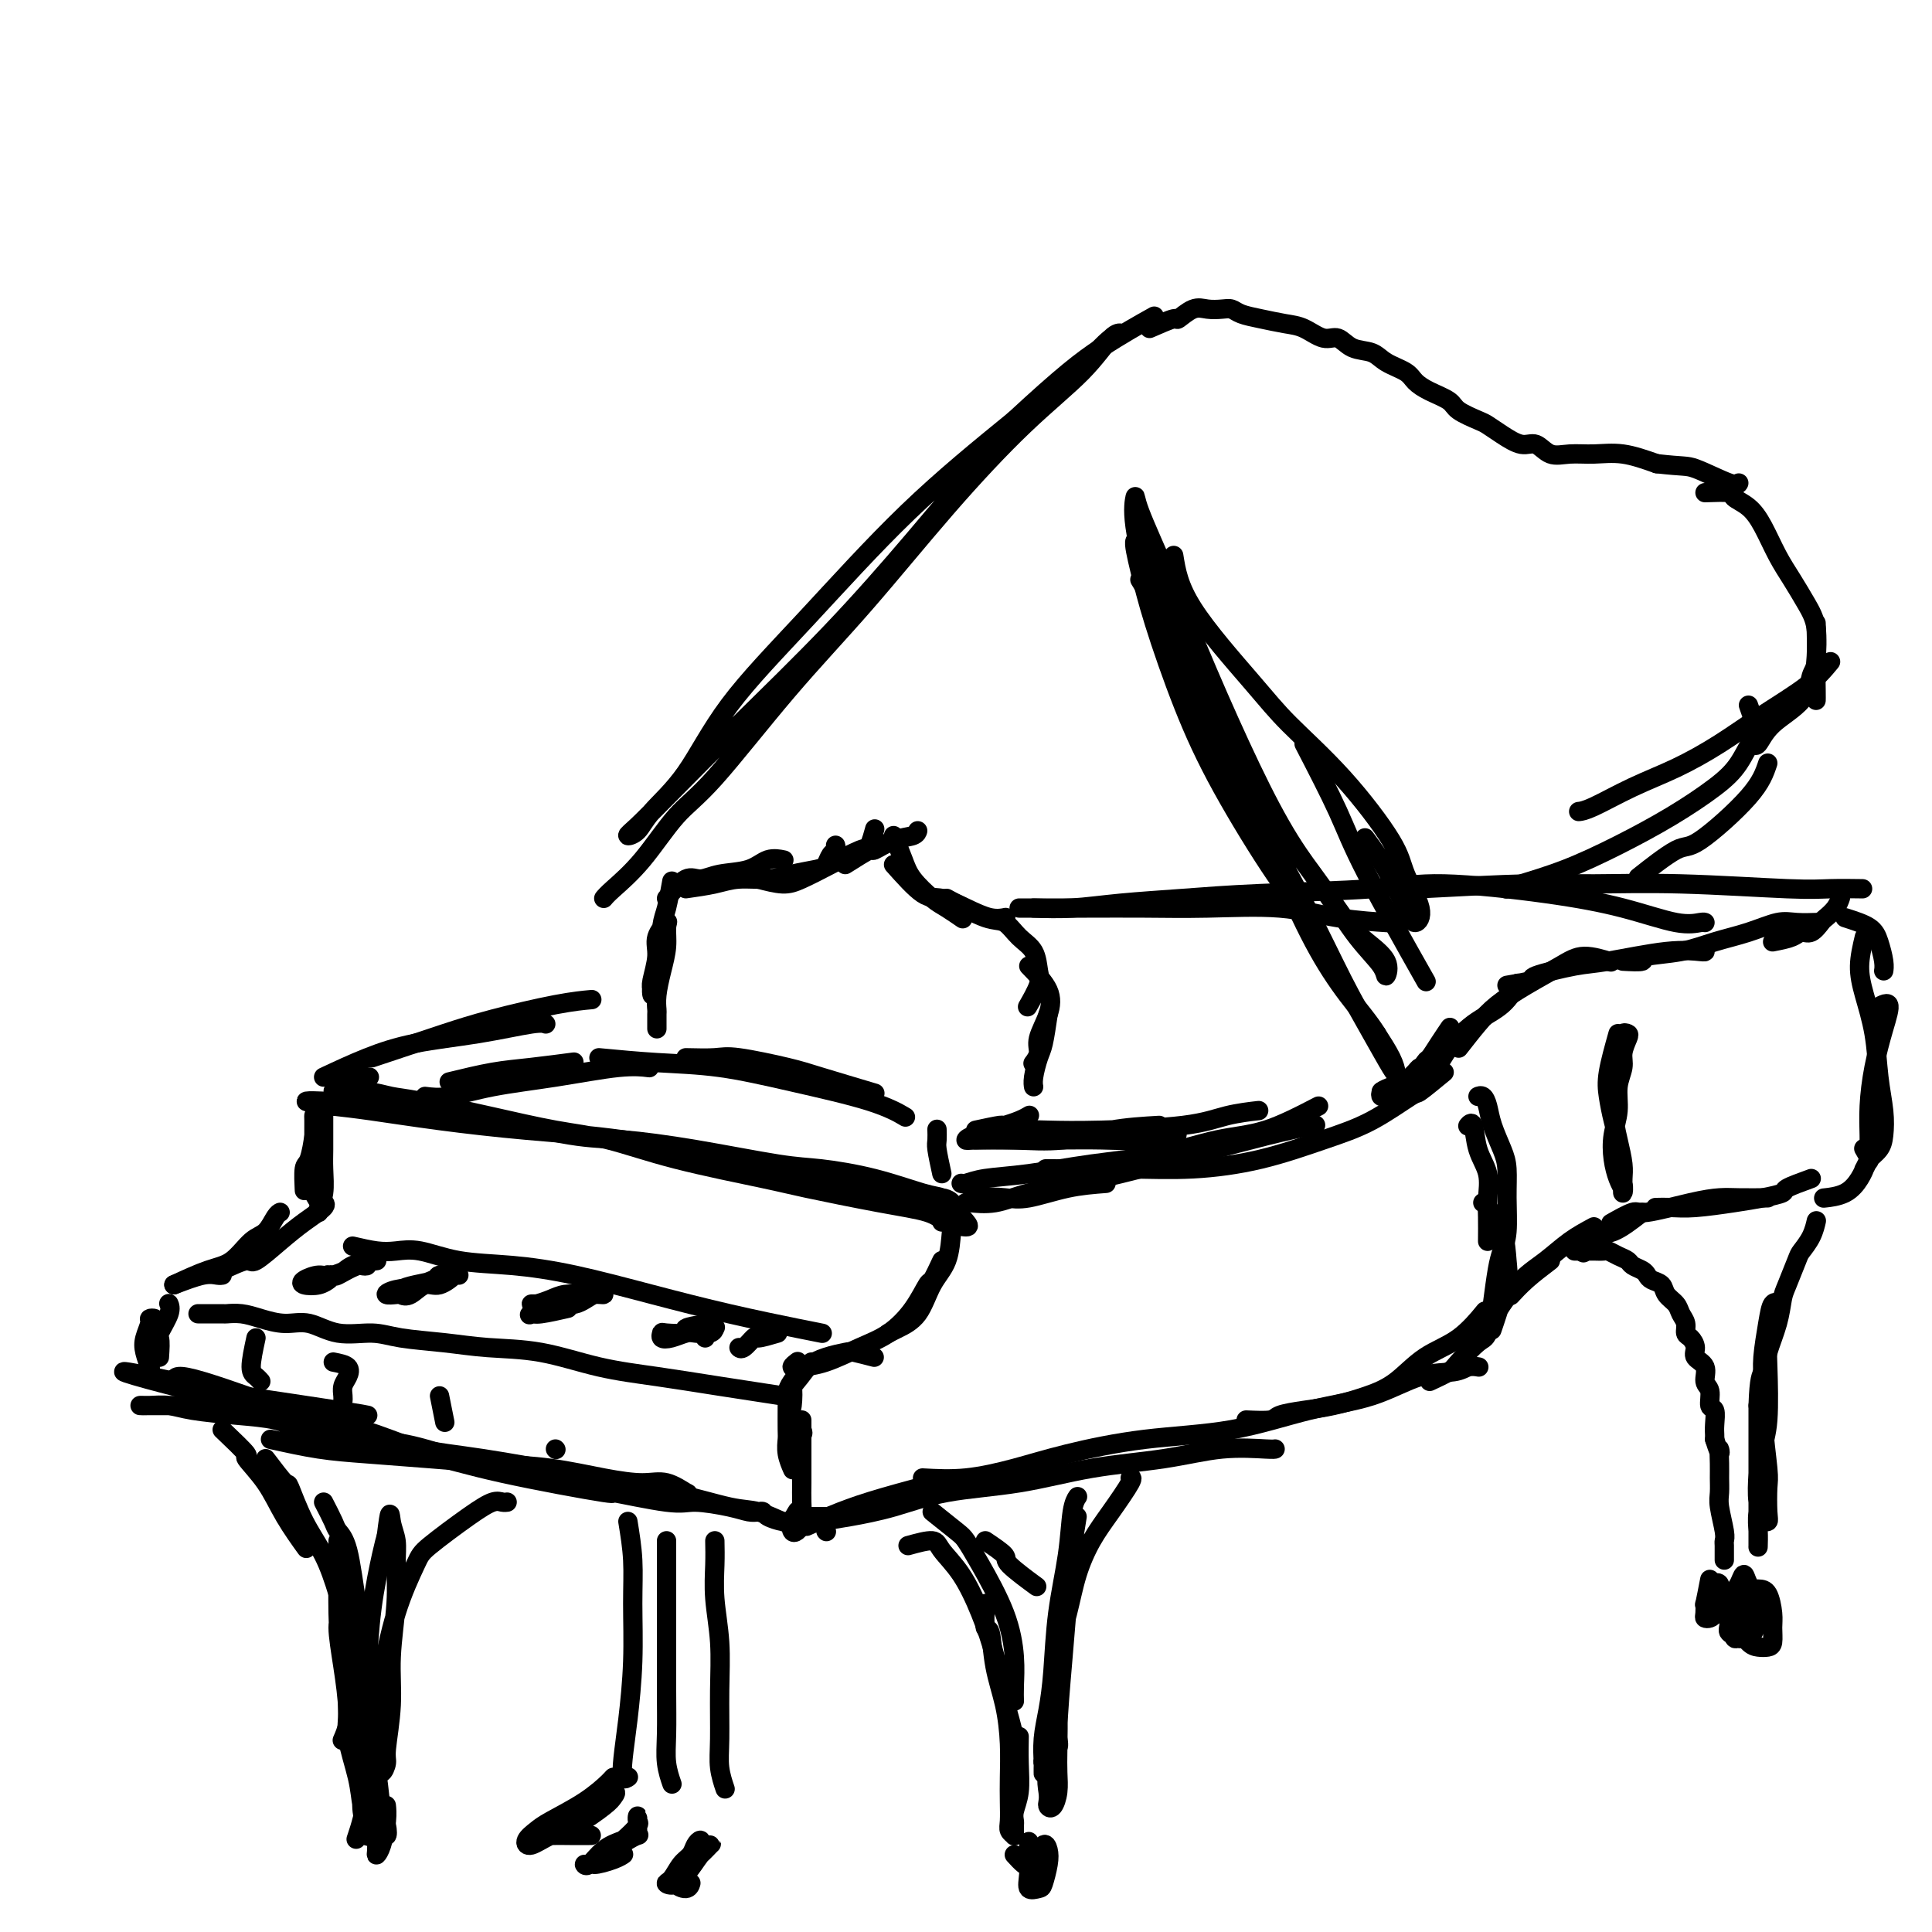 <svg viewBox='0 0 400 400' version='1.1' xmlns='http://www.w3.org/2000/svg' xmlns:xlink='http://www.w3.org/1999/xlink'><g fill='none' stroke='rgb(0,0,0)' stroke-width='4' stroke-linecap='round' stroke-linejoin='round'><path d='M90,231c-1.859,-0.309 -3.718,-0.619 -5,-1c-1.282,-0.381 -1.987,-0.834 -3,-1c-1.013,-0.166 -2.336,-0.044 -3,0c-0.664,0.044 -0.671,0.010 -1,0c-0.329,-0.010 -0.979,0.005 -1,0c-0.021,-0.005 0.589,-0.028 1,0c0.411,0.028 0.624,0.109 2,0c1.376,-0.109 3.915,-0.409 6,0c2.085,0.409 3.717,1.526 6,2c2.283,0.474 5.218,0.306 10,1c4.782,0.694 11.411,2.251 16,3c4.589,0.749 7.139,0.689 11,1c3.861,0.311 9.033,0.994 15,2c5.967,1.006 12.728,2.335 17,3c4.272,0.665 6.053,0.666 9,1c2.947,0.334 7.059,0.999 11,2c3.941,1.001 7.710,2.337 10,3c2.290,0.663 3.100,0.654 4,1c0.900,0.346 1.890,1.045 2,1c0.110,-0.045 -0.659,-0.836 -2,-1c-1.341,-0.164 -3.253,0.300 -6,0c-2.747,-0.300 -6.330,-1.362 -10,-2c-3.670,-0.638 -7.427,-0.851 -13,-2c-5.573,-1.149 -12.962,-3.232 -17,-4c-4.038,-0.768 -4.725,-0.219 -5,0c-0.275,0.219 -0.137,0.110 0,0'/><path d='M104,233c-2.632,-0.212 -5.264,-0.425 -9,-1c-3.736,-0.575 -8.577,-1.513 -12,-2c-3.423,-0.487 -5.429,-0.523 -7,-1c-1.571,-0.477 -2.708,-1.397 -4,-2c-1.292,-0.603 -2.741,-0.890 -3,-1c-0.259,-0.110 0.670,-0.042 1,0c0.330,0.042 0.059,0.058 1,0c0.941,-0.058 3.094,-0.191 5,0c1.906,0.191 3.564,0.707 5,1c1.436,0.293 2.648,0.363 6,1c3.352,0.637 8.844,1.841 14,3c5.156,1.159 9.976,2.273 14,3c4.024,0.727 7.251,1.066 11,2c3.749,0.934 8.019,2.463 14,4c5.981,1.537 13.673,3.084 18,4c4.327,0.916 5.290,1.202 9,2c3.710,0.798 10.169,2.106 15,3c4.831,0.894 8.036,1.372 10,2c1.964,0.628 2.688,1.407 4,2c1.312,0.593 3.211,1.000 4,1c0.789,0.000 0.466,-0.407 0,-1c-0.466,-0.593 -1.076,-1.372 -3,-2c-1.924,-0.628 -5.162,-1.106 -8,-2c-2.838,-0.894 -5.275,-2.203 -9,-3c-3.725,-0.797 -8.737,-1.081 -14,-2c-5.263,-0.919 -10.776,-2.474 -17,-4c-6.224,-1.526 -13.160,-3.025 -20,-4c-6.840,-0.975 -13.586,-1.426 -20,-2c-6.414,-0.574 -12.496,-1.270 -18,-2c-5.504,-0.730 -10.430,-1.494 -14,-2c-3.570,-0.506 -5.785,-0.753 -8,-1'/><path d='M69,229c-9.778,-1.311 -4.222,-1.089 -2,-1c2.222,0.089 1.111,0.044 0,0'/><path d='M67,231c0.001,-1.170 0.001,-2.339 0,-2c-0.001,0.339 -0.004,2.188 0,4c0.004,1.812 0.015,3.587 0,5c-0.015,1.413 -0.056,2.463 0,4c0.056,1.537 0.207,3.559 0,5c-0.207,1.441 -0.774,2.300 -1,3c-0.226,0.700 -0.113,1.239 0,1c0.113,-0.239 0.226,-1.257 0,-2c-0.226,-0.743 -0.793,-1.212 -1,-2c-0.207,-0.788 -0.056,-1.894 0,-3c0.056,-1.106 0.016,-2.213 0,-4c-0.016,-1.787 -0.007,-4.254 0,-6c0.007,-1.746 0.012,-2.769 0,-3c-0.012,-0.231 -0.042,0.331 0,1c0.042,0.669 0.155,1.444 0,3c-0.155,1.556 -0.578,3.891 -1,5c-0.422,1.109 -0.844,0.991 -1,2c-0.156,1.009 -0.044,3.145 0,4c0.044,0.855 0.022,0.427 0,0'/><path d='M195,253c0.835,-0.610 1.670,-1.219 2,-1c0.330,0.219 0.156,1.267 0,3c-0.156,1.733 -0.294,4.153 -1,6c-0.706,1.847 -1.979,3.122 -3,5c-1.021,1.878 -1.789,4.359 -3,6c-1.211,1.641 -2.864,2.442 -4,3c-1.136,0.558 -1.753,0.874 -2,1c-0.247,0.126 -0.123,0.063 0,0'/><path d='M195,261c-0.792,1.693 -1.584,3.387 -2,4c-0.416,0.613 -0.455,0.147 -1,1c-0.545,0.853 -1.595,3.027 -3,5c-1.405,1.973 -3.166,3.745 -5,5c-1.834,1.255 -3.742,1.993 -6,3c-2.258,1.007 -4.868,2.284 -7,3c-2.132,0.716 -3.788,0.872 -5,1c-1.212,0.128 -1.980,0.227 -2,0c-0.020,-0.227 0.709,-0.779 1,-1c0.291,-0.221 0.146,-0.110 0,0'/><path d='M181,281c-1.559,-0.403 -3.118,-0.806 -4,-1c-0.882,-0.194 -1.088,-0.178 -2,0c-0.912,0.178 -2.532,0.517 -4,1c-1.468,0.483 -2.785,1.109 -4,2c-1.215,0.891 -2.327,2.048 -3,3c-0.673,0.952 -0.907,1.701 -1,2c-0.093,0.299 -0.047,0.150 0,0'/><path d='M168,282c-1.686,2.224 -3.372,4.449 -4,5c-0.628,0.551 -0.196,-0.570 0,0c0.196,0.570 0.158,2.832 0,4c-0.158,1.168 -0.434,1.241 0,2c0.434,0.759 1.578,2.204 2,3c0.422,0.796 0.120,0.942 0,1c-0.120,0.058 -0.060,0.029 0,0'/><path d='M163,291c-0.008,1.954 -0.016,3.907 0,5c0.016,1.093 0.056,1.324 0,2c-0.056,0.676 -0.207,1.797 0,3c0.207,1.203 0.774,2.486 1,3c0.226,0.514 0.113,0.257 0,0'/><path d='M166,294c0.000,1.364 0.001,2.729 0,4c-0.001,1.271 -0.003,2.449 0,4c0.003,1.551 0.011,3.475 0,5c-0.011,1.525 -0.043,2.652 0,4c0.043,1.348 0.159,2.918 0,4c-0.159,1.082 -0.592,1.677 -1,2c-0.408,0.323 -0.790,0.375 -1,0c-0.210,-0.375 -0.249,-1.178 0,-2c0.249,-0.822 0.785,-1.663 1,-2c0.215,-0.337 0.107,-0.168 0,0'/><path d='M165,314c1.917,0.000 3.833,0.000 5,0c1.167,0.000 1.583,0.000 2,0c0.417,0.000 0.833,0.000 1,0c0.167,0.000 0.083,0.000 0,0'/><path d='M171,317c0.000,0.000 0.100,0.100 0.1,0.1'/><path d='M167,316c2.268,-1.018 4.536,-2.036 7,-3c2.464,-0.964 5.125,-1.875 9,-3c3.875,-1.125 8.964,-2.464 11,-3c2.036,-0.536 1.018,-0.268 0,0'/><path d='M165,316c1.643,-0.349 3.287,-0.697 5,-1c1.713,-0.303 3.497,-0.560 6,-1c2.503,-0.440 5.725,-1.062 9,-2c3.275,-0.938 6.602,-2.192 11,-3c4.398,-0.808 9.868,-1.169 15,-2c5.132,-0.831 9.925,-2.132 15,-3c5.075,-0.868 10.432,-1.305 15,-2c4.568,-0.695 8.348,-1.650 12,-2c3.652,-0.350 7.175,-0.094 9,0c1.825,0.094 1.950,0.027 2,0c0.050,-0.027 0.025,-0.013 0,0'/><path d='M191,306c2.907,0.158 5.813,0.315 9,0c3.187,-0.315 6.654,-1.103 10,-2c3.346,-0.897 6.572,-1.904 11,-3c4.428,-1.096 10.058,-2.280 16,-3c5.942,-0.720 12.197,-0.977 18,-2c5.803,-1.023 11.154,-2.814 16,-4c4.846,-1.186 9.187,-1.768 13,-3c3.813,-1.232 7.099,-3.115 10,-4c2.901,-0.885 5.417,-0.773 7,-1c1.583,-0.227 2.234,-0.792 3,-1c0.766,-0.208 1.647,-0.059 2,0c0.353,0.059 0.176,0.030 0,0'/><path d='M258,294c2.002,0.088 4.004,0.176 5,0c0.996,-0.176 0.985,-0.614 2,-1c1.015,-0.386 3.056,-0.718 5,-1c1.944,-0.282 3.793,-0.513 6,-1c2.207,-0.487 4.774,-1.231 7,-2c2.226,-0.769 4.110,-1.562 6,-3c1.890,-1.438 3.785,-3.519 6,-5c2.215,-1.481 4.750,-2.360 7,-4c2.250,-1.640 4.214,-4.040 5,-5c0.786,-0.960 0.393,-0.480 0,0'/><path d='M296,286c1.572,-0.735 3.145,-1.469 4,-2c0.855,-0.531 0.993,-0.858 2,-2c1.007,-1.142 2.883,-3.097 4,-4c1.117,-0.903 1.475,-0.753 2,-2c0.525,-1.247 1.216,-3.889 2,-6c0.784,-2.111 1.660,-3.690 2,-5c0.340,-1.310 0.144,-2.351 0,-4c-0.144,-1.649 -0.234,-3.906 -1,-6c-0.766,-2.094 -2.206,-4.025 -3,-5c-0.794,-0.975 -0.941,-0.993 -1,-1c-0.059,-0.007 -0.029,-0.004 0,0'/><path d='M309,270c0.340,-2.581 0.680,-5.163 1,-7c0.320,-1.837 0.620,-2.930 1,-4c0.380,-1.070 0.841,-2.116 1,-4c0.159,-1.884 0.015,-4.605 0,-7c-0.015,-2.395 0.098,-4.463 0,-6c-0.098,-1.537 -0.408,-2.541 -1,-4c-0.592,-1.459 -1.465,-3.372 -2,-5c-0.535,-1.628 -0.731,-2.973 -1,-4c-0.269,-1.027 -0.611,-1.738 -1,-2c-0.389,-0.262 -0.825,-0.075 -1,0c-0.175,0.075 -0.087,0.037 0,0'/><path d='M308,257c0.015,-1.782 0.029,-3.564 0,-5c-0.029,-1.436 -0.103,-2.525 0,-4c0.103,-1.475 0.381,-3.337 0,-5c-0.381,-1.663 -1.422,-3.126 -2,-5c-0.578,-1.874 -0.694,-4.158 -1,-5c-0.306,-0.842 -0.802,-0.240 -1,0c-0.198,0.240 -0.099,0.120 0,0'/><path d='M296,220c0.061,0.785 0.121,1.569 0,2c-0.121,0.431 -0.424,0.507 -2,1c-1.576,0.493 -4.424,1.402 -6,2c-1.576,0.598 -1.879,0.885 -2,1c-0.121,0.115 -0.061,0.057 0,0'/><path d='M299,222c-2.070,1.704 -4.140,3.408 -5,4c-0.860,0.592 -0.510,0.071 -2,1c-1.490,0.929 -4.820,3.307 -8,5c-3.180,1.693 -6.211,2.702 -10,4c-3.789,1.298 -8.337,2.884 -13,4c-4.663,1.116 -9.443,1.763 -14,2c-4.557,0.237 -8.892,0.063 -13,0c-4.108,-0.063 -7.991,-0.017 -11,0c-3.009,0.017 -5.146,0.005 -6,0c-0.854,-0.005 -0.427,-0.002 0,0'/><path d='M273,229c-3.791,1.965 -7.581,3.931 -11,5c-3.419,1.069 -6.466,1.242 -10,2c-3.534,0.758 -7.556,2.102 -12,3c-4.444,0.898 -9.310,1.351 -14,2c-4.690,0.649 -9.204,1.494 -13,2c-3.796,0.506 -6.873,0.672 -9,1c-2.127,0.328 -3.303,0.819 -4,1c-0.697,0.181 -0.913,0.052 -1,0c-0.087,-0.052 -0.043,-0.026 0,0'/><path d='M229,245c-2.593,0.198 -5.186,0.397 -8,1c-2.814,0.603 -5.850,1.612 -8,2c-2.150,0.388 -3.413,0.156 -5,0c-1.587,-0.156 -3.497,-0.236 -5,0c-1.503,0.236 -2.598,0.789 -3,1c-0.402,0.211 -0.111,0.079 0,0c0.111,-0.079 0.041,-0.105 1,0c0.959,0.105 2.948,0.341 5,0c2.052,-0.341 4.169,-1.261 7,-2c2.831,-0.739 6.377,-1.298 10,-2c3.623,-0.702 7.322,-1.547 13,-3c5.678,-1.453 13.337,-3.513 19,-5c5.663,-1.487 9.332,-2.400 12,-3c2.668,-0.600 4.334,-0.886 5,-1c0.666,-0.114 0.333,-0.057 0,0'/><path d='M286,226c-0.117,0.429 -0.235,0.858 0,1c0.235,0.142 0.821,-0.002 1,0c0.179,0.002 -0.050,0.152 0,0c0.050,-0.152 0.380,-0.605 1,-1c0.620,-0.395 1.529,-0.733 2,-1c0.471,-0.267 0.505,-0.464 1,-1c0.495,-0.536 1.452,-1.412 2,-2c0.548,-0.588 0.686,-0.889 1,-1c0.314,-0.111 0.804,-0.032 1,0c0.196,0.032 0.098,0.016 0,0'/><path d='M292,225c1.199,-2.067 2.399,-4.134 3,-5c0.601,-0.866 0.604,-0.531 1,-1c0.396,-0.469 1.183,-1.742 2,-3c0.817,-1.258 1.662,-2.502 2,-3c0.338,-0.498 0.169,-0.249 0,0'/><path d='M295,223c1.151,-1.056 2.302,-2.112 3,-3c0.698,-0.888 0.944,-1.608 2,-3c1.056,-1.392 2.922,-3.456 5,-5c2.078,-1.544 4.367,-2.570 6,-4c1.633,-1.430 2.609,-3.266 3,-4c0.391,-0.734 0.195,-0.367 0,0'/><path d='M302,217c1.371,-1.754 2.742,-3.508 4,-5c1.258,-1.492 2.405,-2.722 4,-4c1.595,-1.278 3.640,-2.605 6,-4c2.360,-1.395 5.035,-2.858 7,-4c1.965,-1.142 3.221,-1.961 5,-2c1.779,-0.039 4.080,0.703 5,1c0.920,0.297 0.460,0.148 0,0'/><path d='M312,204c2.208,-0.366 4.416,-0.733 5,-1c0.584,-0.267 -0.456,-0.436 1,-1c1.456,-0.564 5.409,-1.524 8,-2c2.591,-0.476 3.818,-0.467 7,-1c3.182,-0.533 8.317,-1.607 12,-2c3.683,-0.393 5.915,-0.106 7,0c1.085,0.106 1.024,0.030 1,0c-0.024,-0.030 -0.012,-0.015 0,0'/><path d='M336,199c1.745,0.096 3.490,0.192 4,0c0.510,-0.192 -0.215,-0.672 1,-1c1.215,-0.328 4.371,-0.505 7,-1c2.629,-0.495 4.729,-1.310 7,-2c2.271,-0.690 4.711,-1.257 7,-2c2.289,-0.743 4.428,-1.663 6,-2c1.572,-0.337 2.577,-0.091 4,0c1.423,0.091 3.264,0.026 4,0c0.736,-0.026 0.368,-0.013 0,0'/><path d='M367,195c1.510,-0.294 3.019,-0.589 4,-1c0.981,-0.411 1.432,-0.939 2,-1c0.568,-0.061 1.252,0.344 2,0c0.748,-0.344 1.559,-1.437 2,-2c0.441,-0.563 0.510,-0.596 1,-1c0.490,-0.404 1.399,-1.181 2,-2c0.601,-0.819 0.892,-1.682 1,-2c0.108,-0.318 0.031,-0.091 0,0c-0.031,0.091 -0.015,0.045 0,0'/><path d='M382,190c1.917,0.611 3.834,1.222 5,2c1.166,0.778 1.581,1.724 2,3c0.419,1.276 0.844,2.882 1,4c0.156,1.118 0.045,1.748 0,2c-0.045,0.252 -0.022,0.126 0,0'/><path d='M386,194c-0.481,2.039 -0.962,4.077 -1,6c-0.038,1.923 0.369,3.729 1,6c0.631,2.271 1.488,5.006 2,8c0.512,2.994 0.679,6.245 1,9c0.321,2.755 0.795,5.013 1,7c0.205,1.987 0.142,3.702 0,5c-0.142,1.298 -0.364,2.179 -1,3c-0.636,0.821 -1.686,1.581 -2,2c-0.314,0.419 0.108,0.497 0,0c-0.108,-0.497 -0.745,-1.571 -1,-2c-0.255,-0.429 -0.127,-0.215 0,0'/><path d='M388,209c1.329,-0.800 2.657,-1.599 3,-1c0.343,0.599 -0.300,2.598 -1,5c-0.700,2.402 -1.455,5.208 -2,8c-0.545,2.792 -0.878,5.571 -1,8c-0.122,2.429 -0.033,4.507 0,6c0.033,1.493 0.009,2.402 0,3c-0.009,0.598 -0.003,0.885 0,1c0.003,0.115 0.001,0.057 0,0'/><path d='M388,238c-0.860,1.729 -1.720,3.458 -2,4c-0.280,0.542 0.019,-0.103 0,0c-0.019,0.103 -0.356,0.956 -1,2c-0.644,1.044 -1.597,2.281 -3,3c-1.403,0.719 -3.258,0.920 -4,1c-0.742,0.080 -0.371,0.040 0,0'/><path d='M375,244c-2.088,0.756 -4.175,1.513 -5,2c-0.825,0.487 -0.387,0.705 -1,1c-0.613,0.295 -2.277,0.668 -4,1c-1.723,0.332 -3.506,0.625 -6,1c-2.494,0.375 -5.699,0.832 -8,1c-2.301,0.168 -3.696,0.045 -5,0c-1.304,-0.045 -2.515,-0.013 -3,0c-0.485,0.013 -0.242,0.006 0,0'/><path d='M366,248c-2.196,0.013 -4.392,0.026 -6,0c-1.608,-0.026 -2.628,-0.091 -4,0c-1.372,0.091 -3.097,0.336 -6,1c-2.903,0.664 -6.984,1.745 -9,2c-2.016,0.255 -1.966,-0.316 -3,0c-1.034,0.316 -3.153,1.519 -4,2c-0.847,0.481 -0.424,0.241 0,0'/><path d='M340,251c-2.143,1.667 -4.286,3.333 -6,4c-1.714,0.667 -3.000,0.333 -4,1c-1.000,0.667 -1.714,2.333 -2,3c-0.286,0.667 -0.143,0.333 0,0'/><path d='M330,254c-1.668,0.898 -3.336,1.797 -5,3c-1.664,1.203 -3.325,2.712 -5,4c-1.675,1.288 -3.363,2.356 -5,4c-1.637,1.644 -3.222,3.863 -4,5c-0.778,1.137 -0.748,1.191 -1,2c-0.252,0.809 -0.786,2.374 -1,3c-0.214,0.626 -0.107,0.313 0,0'/><path d='M321,261c-1.774,1.351 -3.548,2.702 -5,4c-1.452,1.298 -2.583,2.542 -3,3c-0.417,0.458 -0.119,0.131 0,0c0.119,-0.131 0.060,-0.065 0,0'/><path d='M335,214c-0.824,2.936 -1.647,5.871 -2,8c-0.353,2.129 -0.234,3.451 0,5c0.234,1.549 0.585,3.324 1,5c0.415,1.676 0.896,3.254 1,5c0.104,1.746 -0.167,3.660 0,5c0.167,1.340 0.774,2.106 1,3c0.226,0.894 0.071,1.917 0,2c-0.071,0.083 -0.059,-0.773 0,-1c0.059,-0.227 0.163,0.177 0,0c-0.163,-0.177 -0.595,-0.935 -1,-2c-0.405,-1.065 -0.784,-2.438 -1,-4c-0.216,-1.562 -0.269,-3.313 0,-5c0.269,-1.687 0.860,-3.310 1,-5c0.140,-1.690 -0.172,-3.447 0,-5c0.172,-1.553 0.827,-2.900 1,-4c0.173,-1.100 -0.135,-1.951 0,-3c0.135,-1.049 0.713,-2.297 1,-3c0.287,-0.703 0.283,-0.861 0,-1c-0.283,-0.139 -0.843,-0.257 -1,0c-0.157,0.257 0.091,0.891 0,2c-0.091,1.109 -0.522,2.695 -1,5c-0.478,2.305 -1.004,5.329 -1,8c0.004,2.671 0.537,4.989 1,7c0.463,2.011 0.856,3.714 1,5c0.144,1.286 0.039,2.154 0,3c-0.039,0.846 -0.011,1.670 0,2c0.011,0.330 0.006,0.165 0,0'/><path d='M326,259c0.336,0.000 0.671,0.000 1,0c0.329,-0.000 0.651,-0.001 1,0c0.349,0.001 0.726,0.003 1,0c0.274,-0.003 0.445,-0.012 1,0c0.555,0.012 1.496,0.045 2,0c0.504,-0.045 0.573,-0.167 1,0c0.427,0.167 1.214,0.622 2,1c0.786,0.378 1.571,0.679 2,1c0.429,0.321 0.500,0.663 1,1c0.500,0.337 1.428,0.671 2,1c0.572,0.329 0.787,0.654 1,1c0.213,0.346 0.424,0.711 1,1c0.576,0.289 1.517,0.500 2,1c0.483,0.500 0.507,1.290 1,2c0.493,0.710 1.455,1.341 2,2c0.545,0.659 0.672,1.345 1,2c0.328,0.655 0.856,1.278 1,2c0.144,0.722 -0.097,1.543 0,2c0.097,0.457 0.533,0.549 1,1c0.467,0.451 0.966,1.260 1,2c0.034,0.740 -0.398,1.411 0,2c0.398,0.589 1.627,1.098 2,2c0.373,0.902 -0.110,2.199 0,3c0.110,0.801 0.814,1.107 1,2c0.186,0.893 -0.146,2.372 0,3c0.146,0.628 0.771,0.406 1,1c0.229,0.594 0.062,2.006 0,3c-0.062,0.994 -0.018,1.570 0,2c0.018,0.430 0.009,0.715 0,1'/><path d='M355,298c1.464,4.640 1.123,2.241 1,2c-0.123,-0.241 -0.029,1.675 0,3c0.029,1.325 -0.006,2.057 0,3c0.006,0.943 0.054,2.097 0,3c-0.054,0.903 -0.211,1.555 0,3c0.211,1.445 0.789,3.683 1,5c0.211,1.317 0.057,1.712 0,2c-0.057,0.288 -0.015,0.469 0,1c0.015,0.531 0.004,1.412 0,2c-0.004,0.588 -0.001,0.882 0,1c0.001,0.118 0.001,0.059 0,0'/><path d='M354,327c-0.421,2.166 -0.842,4.332 -1,5c-0.158,0.668 -0.053,-0.163 0,0c0.053,0.163 0.052,1.320 0,2c-0.052,0.680 -0.157,0.884 0,1c0.157,0.116 0.577,0.143 1,0c0.423,-0.143 0.849,-0.456 1,-1c0.151,-0.544 0.026,-1.317 0,-2c-0.026,-0.683 0.048,-1.274 0,-2c-0.048,-0.726 -0.219,-1.586 0,-2c0.219,-0.414 0.827,-0.381 1,0c0.173,0.381 -0.090,1.111 0,2c0.090,0.889 0.531,1.939 1,3c0.469,1.061 0.966,2.134 1,3c0.034,0.866 -0.393,1.526 0,2c0.393,0.474 1.608,0.762 2,1c0.392,0.238 -0.038,0.425 0,0c0.038,-0.425 0.543,-1.462 1,-2c0.457,-0.538 0.864,-0.579 1,-1c0.136,-0.421 -0.000,-1.223 0,-2c0.000,-0.777 0.136,-1.528 0,-2c-0.136,-0.472 -0.544,-0.666 -1,-1c-0.456,-0.334 -0.960,-0.807 -1,-1c-0.040,-0.193 0.385,-0.107 0,0c-0.385,0.107 -1.579,0.235 -2,1c-0.421,0.765 -0.067,2.167 0,3c0.067,0.833 -0.151,1.097 0,2c0.151,0.903 0.670,2.446 1,3c0.330,0.554 0.470,0.117 1,0c0.530,-0.117 1.450,0.084 2,0c0.550,-0.084 0.728,-0.453 1,-1c0.272,-0.547 0.636,-1.274 1,-2'/><path d='M364,336c0.744,-0.850 0.106,-1.475 0,-2c-0.106,-0.525 0.322,-0.949 0,-2c-0.322,-1.051 -1.393,-2.728 -2,-4c-0.607,-1.272 -0.749,-2.140 -1,-2c-0.251,0.140 -0.611,1.288 -1,2c-0.389,0.712 -0.806,0.989 -1,2c-0.194,1.011 -0.165,2.754 0,4c0.165,1.246 0.465,1.993 1,3c0.535,1.007 1.306,2.275 2,3c0.694,0.725 1.311,0.909 2,1c0.689,0.091 1.450,0.091 2,0c0.550,-0.091 0.888,-0.273 1,-1c0.112,-0.727 -0.002,-1.999 0,-3c0.002,-1.001 0.120,-1.732 0,-3c-0.120,-1.268 -0.476,-3.073 -1,-4c-0.524,-0.927 -1.214,-0.977 -2,-1c-0.786,-0.023 -1.667,-0.020 -2,1c-0.333,1.020 -0.117,3.058 0,4c0.117,0.942 0.134,0.789 0,1c-0.134,0.211 -0.421,0.788 0,1c0.421,0.212 1.549,0.061 2,0c0.451,-0.061 0.226,-0.030 0,0'/><path d='M364,305c-0.121,2.081 -0.243,4.162 0,6c0.243,1.838 0.849,3.432 1,4c0.151,0.568 -0.155,0.111 0,0c0.155,-0.111 0.770,0.126 1,0c0.230,-0.126 0.076,-0.613 0,-2c-0.076,-1.387 -0.074,-3.673 0,-5c0.074,-1.327 0.219,-1.695 0,-4c-0.219,-2.305 -0.802,-6.548 -1,-10c-0.198,-3.452 -0.010,-6.113 0,-8c0.010,-1.887 -0.158,-3.000 0,-5c0.158,-2.000 0.641,-4.888 1,-7c0.359,-2.112 0.593,-3.446 1,-4c0.407,-0.554 0.986,-0.326 1,0c0.014,0.326 -0.536,0.749 -1,2c-0.464,1.251 -0.841,3.329 -1,5c-0.159,1.671 -0.099,2.937 0,6c0.099,3.063 0.237,7.925 0,11c-0.237,3.075 -0.848,4.362 -1,6c-0.152,1.638 0.155,3.627 0,6c-0.155,2.373 -0.774,5.131 -1,7c-0.226,1.869 -0.061,2.849 0,4c0.061,1.151 0.016,2.472 0,3c-0.016,0.528 -0.004,0.263 0,0c0.004,-0.263 0.001,-0.525 0,-1c-0.001,-0.475 -0.000,-1.164 0,-2c0.000,-0.836 0.000,-1.821 0,-3c-0.000,-1.179 -0.000,-2.553 0,-4c0.000,-1.447 0.000,-2.966 0,-5c-0.000,-2.034 -0.000,-4.581 0,-7c0.000,-2.419 0.000,-4.709 0,-7'/><path d='M364,291c0.195,-5.907 0.681,-6.174 1,-7c0.319,-0.826 0.471,-2.211 1,-4c0.529,-1.789 1.436,-3.984 2,-6c0.564,-2.016 0.785,-3.855 1,-5c0.215,-1.145 0.426,-1.596 1,-3c0.574,-1.404 1.513,-3.760 2,-5c0.487,-1.240 0.523,-1.366 1,-2c0.477,-0.634 1.396,-1.778 2,-3c0.604,-1.222 0.893,-2.521 1,-3c0.107,-0.479 0.030,-0.137 0,0c-0.030,0.137 -0.015,0.068 0,0'/><path d='M204,319c1.726,1.161 3.452,2.321 4,3c0.548,0.679 -0.083,0.875 1,2c1.083,1.125 3.881,3.179 5,4c1.119,0.821 0.560,0.411 0,0'/><path d='M193,313c1.941,1.551 3.883,3.102 5,4c1.117,0.898 1.410,1.142 2,2c0.590,0.858 1.479,2.328 3,5c1.521,2.672 3.676,6.545 5,10c1.324,3.455 1.819,6.493 2,9c0.181,2.507 0.049,4.483 0,6c-0.049,1.517 -0.014,2.576 0,3c0.014,0.424 0.007,0.212 0,0'/><path d='M188,320c1.981,-0.547 3.963,-1.094 5,-1c1.037,0.094 1.131,0.829 2,2c0.869,1.171 2.514,2.777 4,5c1.486,2.223 2.815,5.064 4,8c1.185,2.936 2.226,5.967 3,9c0.774,3.033 1.279,6.067 2,9c0.721,2.933 1.657,5.766 2,8c0.343,2.234 0.092,3.871 0,5c-0.092,1.129 -0.026,1.751 0,2c0.026,0.249 0.013,0.124 0,0'/><path d='M204,332c-0.097,2.161 -0.194,4.323 0,5c0.194,0.677 0.679,-0.129 1,1c0.321,1.129 0.478,4.195 1,7c0.522,2.805 1.408,5.350 2,8c0.592,2.650 0.890,5.406 1,8c0.110,2.594 0.033,5.024 0,7c-0.033,1.976 -0.023,3.496 0,5c0.023,1.504 0.059,2.993 0,4c-0.059,1.007 -0.212,1.534 0,2c0.212,0.466 0.789,0.872 1,1c0.211,0.128 0.057,-0.021 0,0c-0.057,0.021 -0.015,0.213 0,0c0.015,-0.213 0.003,-0.832 0,-1c-0.003,-0.168 0.003,0.117 0,0c-0.003,-0.117 -0.015,-0.634 0,-1c0.015,-0.366 0.057,-0.582 0,-1c-0.057,-0.418 -0.211,-1.037 0,-2c0.211,-0.963 0.789,-2.268 1,-4c0.211,-1.732 0.057,-3.889 0,-6c-0.057,-2.111 -0.016,-4.174 0,-5c0.016,-0.826 0.008,-0.413 0,0'/><path d='M217,358c-0.423,2.445 -0.845,4.891 -1,6c-0.155,1.109 -0.041,0.882 0,1c0.041,0.118 0.010,0.581 0,1c-0.010,0.419 0.000,0.792 0,1c-0.000,0.208 -0.011,0.249 0,0c0.011,-0.249 0.043,-0.788 0,-2c-0.043,-1.212 -0.162,-3.097 0,-5c0.162,-1.903 0.607,-3.826 1,-6c0.393,-2.174 0.736,-4.600 1,-8c0.264,-3.400 0.449,-7.773 1,-12c0.551,-4.227 1.467,-8.308 2,-12c0.533,-3.692 0.682,-6.994 1,-9c0.318,-2.006 0.805,-2.716 1,-3c0.195,-0.284 0.097,-0.142 0,0'/><path d='M223,314c-0.330,1.969 -0.661,3.939 -1,7c-0.339,3.061 -0.687,7.214 -1,11c-0.313,3.786 -0.592,7.206 -1,12c-0.408,4.794 -0.946,10.962 -1,14c-0.054,3.038 0.377,2.947 0,4c-0.377,1.053 -1.562,3.251 -2,5c-0.438,1.749 -0.128,3.049 0,4c0.128,0.951 0.073,1.553 0,2c-0.073,0.447 -0.163,0.738 0,1c0.163,0.262 0.580,0.493 1,0c0.420,-0.493 0.843,-1.710 1,-3c0.157,-1.290 0.048,-2.653 0,-4c-0.048,-1.347 -0.036,-2.679 0,-5c0.036,-2.321 0.095,-5.631 0,-9c-0.095,-3.369 -0.344,-6.797 0,-10c0.344,-3.203 1.280,-6.183 2,-9c0.720,-2.817 1.222,-5.473 2,-8c0.778,-2.527 1.830,-4.926 3,-7c1.170,-2.074 2.458,-3.824 4,-6c1.542,-2.176 3.338,-4.778 4,-6c0.662,-1.222 0.189,-1.063 0,-1c-0.189,0.063 -0.095,0.032 0,0'/><path d='M210,384c0.732,0.798 1.464,1.597 2,2c0.536,0.403 0.876,0.412 1,0c0.124,-0.412 0.033,-1.245 0,-2c-0.033,-0.755 -0.008,-1.434 0,-2c0.008,-0.566 0.000,-1.020 0,-1c-0.000,0.020 0.007,0.513 0,1c-0.007,0.487 -0.027,0.967 0,2c0.027,1.033 0.102,2.618 0,4c-0.102,1.382 -0.380,2.561 0,3c0.380,0.439 1.420,0.140 2,0c0.580,-0.140 0.701,-0.119 1,-1c0.299,-0.881 0.777,-2.663 1,-4c0.223,-1.337 0.189,-2.228 0,-3c-0.189,-0.772 -0.535,-1.423 -1,-1c-0.465,0.423 -1.048,1.922 -1,3c0.048,1.078 0.728,1.737 1,2c0.272,0.263 0.136,0.132 0,0'/><path d='M56,298c3.404,0.755 6.807,1.511 10,2c3.193,0.489 6.175,0.712 10,1c3.825,0.288 8.494,0.642 13,1c4.506,0.358 8.851,0.721 13,1c4.149,0.279 8.104,0.475 12,1c3.896,0.525 7.735,1.381 11,2c3.265,0.619 5.956,1.003 8,1c2.044,-0.003 3.441,-0.391 5,0c1.559,0.391 3.280,1.561 4,2c0.720,0.439 0.438,0.148 0,0c-0.438,-0.148 -1.032,-0.152 -2,0c-0.968,0.152 -2.309,0.459 -4,0c-1.691,-0.459 -3.732,-1.683 -6,-2c-2.268,-0.317 -4.764,0.272 -7,0c-2.236,-0.272 -4.213,-1.406 -7,-2c-2.787,-0.594 -6.384,-0.648 -10,-1c-3.616,-0.352 -7.251,-1.001 -11,-2c-3.749,-0.999 -7.611,-2.348 -11,-3c-3.389,-0.652 -6.303,-0.608 -10,-1c-3.697,-0.392 -8.175,-1.219 -11,-2c-2.825,-0.781 -3.995,-1.516 -6,-2c-2.005,-0.484 -4.843,-0.718 -8,-1c-3.157,-0.282 -6.633,-0.611 -9,-1c-2.367,-0.389 -3.626,-0.836 -5,-1c-1.374,-0.164 -2.865,-0.044 -4,0c-1.135,0.044 -1.915,0.012 -2,0c-0.085,-0.012 0.524,-0.003 1,0c0.476,0.003 0.821,0.001 2,0c1.179,-0.001 3.194,-0.000 5,0c1.806,0.000 3.403,0.000 5,0'/><path d='M42,291c2.778,0.084 4.222,0.292 8,1c3.778,0.708 9.890,1.914 14,3c4.110,1.086 6.218,2.050 10,3c3.782,0.950 9.236,1.884 14,3c4.764,1.116 8.837,2.414 16,4c7.163,1.586 17.417,3.461 21,4c3.583,0.539 0.497,-0.258 2,0c1.503,0.258 7.597,1.572 11,2c3.403,0.428 4.117,-0.030 6,0c1.883,0.030 4.936,0.547 7,1c2.064,0.453 3.138,0.843 4,1c0.862,0.157 1.513,0.080 2,0c0.487,-0.080 0.810,-0.163 1,0c0.190,0.163 0.246,0.572 1,1c0.754,0.428 2.207,0.874 3,1c0.793,0.126 0.928,-0.067 1,0c0.072,0.067 0.083,0.394 -1,0c-1.083,-0.394 -3.259,-1.508 -5,-2c-1.741,-0.492 -3.048,-0.362 -6,-1c-2.952,-0.638 -7.551,-2.043 -12,-3c-4.449,-0.957 -8.748,-1.465 -12,-2c-3.252,-0.535 -5.456,-1.095 -10,-2c-4.544,-0.905 -11.429,-2.154 -17,-3c-5.571,-0.846 -9.830,-1.289 -13,-2c-3.170,-0.711 -5.253,-1.689 -9,-3c-3.747,-1.311 -9.158,-2.955 -13,-4c-3.842,-1.045 -6.115,-1.493 -8,-2c-1.885,-0.507 -3.382,-1.074 -6,-2c-2.618,-0.926 -6.359,-2.211 -9,-3c-2.641,-0.789 -4.183,-1.083 -5,-1c-0.817,0.083 -0.908,0.541 -1,1'/><path d='M36,286c-19.806,-4.316 -6.323,-0.607 0,1c6.323,1.607 5.484,1.110 6,1c0.516,-0.110 2.386,0.166 8,1c5.614,0.834 14.973,2.224 20,3c5.027,0.776 5.722,0.936 6,1c0.278,0.064 0.139,0.032 0,0'/><path d='M33,281c0.111,-1.630 0.222,-3.260 0,-4c-0.222,-0.740 -0.776,-0.589 -1,-1c-0.224,-0.411 -0.116,-1.383 0,-2c0.116,-0.617 0.240,-0.879 0,-1c-0.240,-0.121 -0.845,-0.102 -1,0c-0.155,0.102 0.141,0.287 0,1c-0.141,0.713 -0.718,1.955 -1,3c-0.282,1.045 -0.268,1.893 0,3c0.268,1.107 0.792,2.475 1,3c0.208,0.525 0.102,0.208 0,0c-0.102,-0.208 -0.199,-0.308 0,-1c0.199,-0.692 0.694,-1.975 1,-3c0.306,-1.025 0.422,-1.791 1,-3c0.578,-1.209 1.619,-2.860 2,-4c0.381,-1.140 0.103,-1.768 0,-2c-0.103,-0.232 -0.029,-0.066 0,0c0.029,0.066 0.015,0.033 0,0'/><path d='M36,266c2.226,-0.845 4.452,-1.690 6,-2c1.548,-0.310 2.417,-0.083 3,0c0.583,0.083 0.881,0.024 1,0c0.119,-0.024 0.060,-0.012 0,0'/><path d='M36,266c2.493,-1.153 4.986,-2.305 7,-3c2.014,-0.695 3.548,-0.932 5,-2c1.452,-1.068 2.820,-2.966 4,-4c1.180,-1.034 2.172,-1.205 3,-2c0.828,-0.795 1.492,-2.214 2,-3c0.508,-0.786 0.859,-0.939 1,-1c0.141,-0.061 0.070,-0.031 0,0'/><path d='M46,263c2.007,-0.940 4.013,-1.880 5,-2c0.987,-0.120 0.954,0.581 2,0c1.046,-0.581 3.170,-2.443 5,-4c1.830,-1.557 3.367,-2.809 5,-4c1.633,-1.191 3.363,-2.321 4,-3c0.637,-0.679 0.182,-0.908 0,-1c-0.182,-0.092 -0.091,-0.046 0,0'/><path d='M41,272c2.067,-0.006 4.134,-0.011 5,0c0.866,0.011 0.530,0.039 1,0c0.470,-0.039 1.747,-0.146 3,0c1.253,0.146 2.484,0.546 4,1c1.516,0.454 3.318,0.962 5,1c1.682,0.038 3.245,-0.393 5,0c1.755,0.393 3.704,1.611 6,2c2.296,0.389 4.941,-0.052 7,0c2.059,0.052 3.533,0.598 6,1c2.467,0.402 5.929,0.660 9,1c3.071,0.340 5.751,0.762 9,1c3.249,0.238 7.065,0.292 11,1c3.935,0.708 7.988,2.071 12,3c4.012,0.929 7.983,1.424 12,2c4.017,0.576 8.082,1.232 13,2c4.918,0.768 10.691,1.648 13,2c2.309,0.352 1.155,0.176 0,0'/><path d='M73,258c1.765,0.408 3.531,0.816 5,1c1.469,0.184 2.643,0.145 4,0c1.357,-0.145 2.897,-0.395 5,0c2.103,0.395 4.768,1.435 8,2c3.232,0.565 7.032,0.655 11,1c3.968,0.345 8.104,0.944 13,2c4.896,1.056 10.552,2.570 16,4c5.448,1.430 10.687,2.775 16,4c5.313,1.225 10.700,2.330 14,3c3.300,0.670 4.514,0.906 5,1c0.486,0.094 0.243,0.047 0,0'/><path d='M78,261c-1.835,0.196 -3.670,0.392 -5,1c-1.330,0.608 -2.157,1.626 -3,2c-0.843,0.374 -1.704,0.102 -2,0c-0.296,-0.102 -0.028,-0.035 0,0c0.028,0.035 -0.184,0.037 0,0c0.184,-0.037 0.763,-0.115 1,0c0.237,0.115 0.131,0.421 1,0c0.869,-0.421 2.714,-1.569 4,-2c1.286,-0.431 2.014,-0.144 2,0c-0.014,0.144 -0.771,0.147 -1,0c-0.229,-0.147 0.069,-0.442 -1,0c-1.069,0.442 -3.507,1.622 -5,2c-1.493,0.378 -2.043,-0.046 -3,0c-0.957,0.046 -2.323,0.562 -3,1c-0.677,0.438 -0.666,0.798 0,1c0.666,0.202 1.987,0.247 3,0c1.013,-0.247 1.718,-0.785 2,-1c0.282,-0.215 0.141,-0.108 0,0'/><path d='M95,264c-1.675,-0.089 -3.350,-0.178 -4,0c-0.650,0.178 -0.274,0.624 -1,1c-0.726,0.376 -2.553,0.681 -4,1c-1.447,0.319 -2.513,0.652 -3,1c-0.487,0.348 -0.395,0.713 0,1c0.395,0.287 1.093,0.498 2,0c0.907,-0.498 2.023,-1.704 3,-2c0.977,-0.296 1.817,0.320 3,0c1.183,-0.320 2.711,-1.575 3,-2c0.289,-0.425 -0.660,-0.019 -1,0c-0.340,0.019 -0.070,-0.349 -1,0c-0.930,0.349 -3.061,1.414 -5,2c-1.939,0.586 -3.685,0.693 -5,1c-1.315,0.307 -2.200,0.813 -2,1c0.200,0.187 1.486,0.053 2,0c0.514,-0.053 0.257,-0.027 0,0'/><path d='M121,268c-1.433,-0.083 -2.866,-0.166 -4,0c-1.134,0.166 -1.969,0.580 -3,1c-1.031,0.420 -2.258,0.845 -3,1c-0.742,0.155 -0.998,0.039 -1,0c-0.002,-0.039 0.250,-0.000 1,0c0.750,0.000 2.000,-0.038 3,0c1.000,0.038 1.752,0.152 3,0c1.248,-0.152 2.992,-0.568 4,-1c1.008,-0.432 1.278,-0.878 2,-1c0.722,-0.122 1.895,0.080 2,0c0.105,-0.080 -0.859,-0.442 -2,0c-1.141,0.442 -2.461,1.689 -4,2c-1.539,0.311 -3.298,-0.313 -5,0c-1.702,0.313 -3.348,1.562 -4,2c-0.652,0.438 -0.309,0.066 0,0c0.309,-0.066 0.583,0.175 2,0c1.417,-0.175 3.976,-0.764 5,-1c1.024,-0.236 0.512,-0.118 0,0'/><path d='M147,274c-2.227,0.311 -4.454,0.623 -5,1c-0.546,0.377 0.591,0.820 0,1c-0.591,0.180 -2.908,0.097 -4,0c-1.092,-0.097 -0.957,-0.208 -1,0c-0.043,0.208 -0.264,0.736 0,1c0.264,0.264 1.013,0.263 2,0c0.987,-0.263 2.213,-0.790 3,-1c0.787,-0.210 1.136,-0.105 2,0c0.864,0.105 2.242,0.211 3,0c0.758,-0.211 0.897,-0.737 1,-1c0.103,-0.263 0.171,-0.263 0,0c-0.171,0.263 -0.582,0.789 -1,1c-0.418,0.211 -0.844,0.108 -1,0c-0.156,-0.108 -0.042,-0.221 0,0c0.042,0.221 0.012,0.778 0,1c-0.012,0.222 -0.006,0.111 0,0'/><path d='M161,276c-1.630,0.483 -3.260,0.967 -4,1c-0.740,0.033 -0.590,-0.383 -1,0c-0.410,0.383 -1.380,1.565 -2,2c-0.620,0.435 -0.892,0.124 -1,0c-0.108,-0.124 -0.054,-0.062 0,0'/><path d='M53,277c-0.506,2.339 -1.012,4.679 -1,6c0.012,1.321 0.542,1.625 1,2c0.458,0.375 0.845,0.821 1,1c0.155,0.179 0.077,0.089 0,0'/><path d='M69,282c1.238,0.243 2.475,0.485 3,1c0.525,0.515 0.337,1.301 0,2c-0.337,0.699 -0.822,1.311 -1,2c-0.178,0.689 -0.048,1.455 0,2c0.048,0.545 0.014,0.870 0,1c-0.014,0.130 -0.007,0.065 0,0'/><path d='M91,289c0.417,2.083 0.833,4.167 1,5c0.167,0.833 0.083,0.417 0,0'/><path d='M115,300c0.000,0.000 0.100,0.100 0.1,0.1'/><path d='M71,223c2.083,0.000 4.167,0.000 5,0c0.833,0.000 0.417,0.000 0,0'/><path d='M67,223c2.983,-1.395 5.966,-2.791 9,-4c3.034,-1.209 6.120,-2.233 10,-3c3.880,-0.767 8.556,-1.278 13,-2c4.444,-0.722 8.658,-1.656 11,-2c2.342,-0.344 2.812,-0.098 3,0c0.188,0.098 0.094,0.049 0,0'/><path d='M77,219c1.729,-0.574 3.459,-1.149 6,-2c2.541,-0.851 5.894,-1.979 9,-3c3.106,-1.021 5.967,-1.933 10,-3c4.033,-1.067 9.240,-2.287 13,-3c3.760,-0.713 6.074,-0.918 7,-1c0.926,-0.082 0.463,-0.041 0,0'/><path d='M88,227c1.396,0.182 2.791,0.364 5,0c2.209,-0.364 5.230,-1.274 9,-2c3.770,-0.726 8.289,-1.267 13,-2c4.711,-0.733 9.615,-1.659 13,-2c3.385,-0.341 5.253,-0.097 6,0c0.747,0.097 0.374,0.049 0,0'/><path d='M93,224c3.137,-0.762 6.274,-1.524 9,-2c2.726,-0.476 5.042,-0.667 8,-1c2.958,-0.333 6.560,-0.810 8,-1c1.440,-0.190 0.720,-0.095 0,0'/><path d='M124,219c3.940,0.374 7.879,0.749 12,1c4.121,0.251 8.422,0.379 13,1c4.578,0.621 9.433,1.733 15,3c5.567,1.267 11.845,2.687 16,4c4.155,1.313 6.187,2.518 7,3c0.813,0.482 0.406,0.241 0,0'/><path d='M142,219c2.238,0.051 4.475,0.102 6,0c1.525,-0.102 2.337,-0.356 5,0c2.663,0.356 7.178,1.322 10,2c2.822,0.678 3.952,1.067 7,2c3.048,0.933 8.014,2.409 10,3c1.986,0.591 0.993,0.295 0,0'/><path d='M195,243c-0.423,-1.946 -0.845,-3.893 -1,-5c-0.155,-1.107 -0.042,-1.375 0,-2c0.042,-0.625 0.012,-1.607 0,-2c-0.012,-0.393 -0.006,-0.196 0,0'/><path d='M202,234c2.075,-0.445 4.150,-0.890 5,-1c0.850,-0.110 0.475,0.115 1,0c0.525,-0.115 1.949,-0.569 3,-1c1.051,-0.431 1.729,-0.837 2,-1c0.271,-0.163 0.136,-0.081 0,0'/><path d='M202,236c2.585,-0.002 5.170,-0.004 8,0c2.830,0.004 5.905,0.015 9,0c3.095,-0.015 6.211,-0.056 9,0c2.789,0.056 5.251,0.207 8,0c2.749,-0.207 5.785,-0.774 7,-1c1.215,-0.226 0.607,-0.113 0,0'/><path d='M240,233c-3.337,0.197 -6.674,0.393 -10,1c-3.326,0.607 -6.640,1.624 -10,2c-3.360,0.376 -6.765,0.111 -10,0c-3.235,-0.111 -6.301,-0.068 -8,0c-1.699,0.068 -2.030,0.162 -2,0c0.030,-0.162 0.421,-0.581 2,-1c1.579,-0.419 4.345,-0.837 7,-1c2.655,-0.163 5.199,-0.072 8,0c2.801,0.072 5.858,0.124 11,0c5.142,-0.124 12.368,-0.425 17,-1c4.632,-0.575 6.670,-1.424 9,-2c2.330,-0.576 4.951,-0.879 6,-1c1.049,-0.121 0.524,-0.061 0,0'/><path d='M136,213c-0.006,-1.214 -0.012,-2.428 0,-3c0.012,-0.572 0.041,-0.503 0,-1c-0.041,-0.497 -0.153,-1.561 0,-3c0.153,-1.439 0.569,-3.253 1,-5c0.431,-1.747 0.877,-3.428 1,-5c0.123,-1.572 -0.076,-3.035 0,-4c0.076,-0.965 0.427,-1.433 0,-1c-0.427,0.433 -1.631,1.767 -2,3c-0.369,1.233 0.096,2.363 0,4c-0.096,1.637 -0.755,3.780 -1,5c-0.245,1.220 -0.077,1.519 0,2c0.077,0.481 0.062,1.146 0,1c-0.062,-0.146 -0.171,-1.101 0,-2c0.171,-0.899 0.620,-1.741 1,-4c0.380,-2.259 0.689,-5.935 1,-8c0.311,-2.065 0.622,-2.517 1,-4c0.378,-1.483 0.822,-3.995 1,-5c0.178,-1.005 0.089,-0.502 0,0'/><path d='M138,186c1.430,-1.717 2.861,-3.434 4,-4c1.139,-0.566 1.987,0.020 3,0c1.013,-0.020 2.191,-0.646 4,-1c1.809,-0.354 4.248,-0.435 6,-1c1.752,-0.565 2.818,-1.614 4,-2c1.182,-0.386 2.481,-0.110 3,0c0.519,0.110 0.260,0.055 0,0'/><path d='M142,184c2.121,-0.303 4.242,-0.606 6,-1c1.758,-0.394 3.154,-0.878 5,-1c1.846,-0.122 4.144,0.118 6,0c1.856,-0.118 3.272,-0.595 5,-1c1.728,-0.405 3.770,-0.739 5,-1c1.230,-0.261 1.650,-0.448 2,-1c0.350,-0.552 0.630,-1.467 1,-2c0.370,-0.533 0.830,-0.682 1,-1c0.170,-0.318 0.048,-0.805 0,-1c-0.048,-0.195 -0.024,-0.097 0,0'/><path d='M157,182c1.797,0.469 3.595,0.938 5,1c1.405,0.062 2.419,-0.282 4,-1c1.581,-0.718 3.730,-1.811 6,-3c2.270,-1.189 4.660,-2.473 6,-3c1.340,-0.527 1.630,-0.296 2,-1c0.370,-0.704 0.820,-2.344 1,-3c0.180,-0.656 0.090,-0.328 0,0'/><path d='M175,179c2.091,-1.323 4.182,-2.645 5,-3c0.818,-0.355 0.363,0.259 1,0c0.637,-0.259 2.367,-1.389 4,-2c1.633,-0.611 3.171,-0.703 4,-1c0.829,-0.297 0.951,-0.799 1,-1c0.049,-0.201 0.024,-0.100 0,0'/><path d='M185,173c0.722,1.770 1.444,3.539 2,5c0.556,1.461 0.944,2.612 2,4c1.056,1.388 2.778,3.011 4,4c1.222,0.989 1.944,1.343 3,2c1.056,0.657 2.444,1.616 3,2c0.556,0.384 0.278,0.192 0,0'/><path d='M185,179c2.200,2.467 4.401,4.934 6,6c1.599,1.066 2.597,0.730 4,1c1.403,0.270 3.211,1.144 5,2c1.789,0.856 3.559,1.692 5,2c1.441,0.308 2.555,0.088 3,0c0.445,-0.088 0.223,-0.044 0,0'/><path d='M196,186c2.997,1.652 5.993,3.303 8,4c2.007,0.697 3.023,0.439 4,1c0.977,0.561 1.915,1.941 3,3c1.085,1.059 2.318,1.798 3,3c0.682,1.202 0.812,2.869 1,4c0.188,1.131 0.435,1.728 0,3c-0.435,1.272 -1.553,3.221 -2,4c-0.447,0.779 -0.224,0.390 0,0'/><path d='M213,200c1.628,1.679 3.256,3.357 4,5c0.744,1.643 0.606,3.250 0,5c-0.606,1.750 -1.678,3.644 -2,5c-0.322,1.356 0.106,2.173 0,3c-0.106,0.827 -0.744,1.665 -1,2c-0.256,0.335 -0.128,0.168 0,0'/><path d='M217,210c-0.340,2.301 -0.679,4.603 -1,6c-0.321,1.397 -0.622,1.890 -1,3c-0.378,1.110 -0.833,2.837 -1,4c-0.167,1.163 -0.048,1.761 0,2c0.048,0.239 0.024,0.120 0,0'/><path d='M125,186c0.339,-0.405 0.677,-0.810 2,-2c1.323,-1.190 3.630,-3.164 6,-6c2.370,-2.836 4.804,-6.532 7,-9c2.196,-2.468 4.154,-3.706 8,-8c3.846,-4.294 9.581,-11.643 15,-18c5.419,-6.357 10.523,-11.721 16,-18c5.477,-6.279 11.329,-13.472 17,-20c5.671,-6.528 11.163,-12.391 16,-17c4.837,-4.609 9.021,-7.966 12,-11c2.979,-3.034 4.753,-5.747 6,-7c1.247,-1.253 1.967,-1.046 2,-1c0.033,0.046 -0.622,-0.069 -2,1c-1.378,1.069 -3.478,3.322 -6,6c-2.522,2.678 -5.466,5.781 -9,9c-3.534,3.219 -7.658,6.554 -12,11c-4.342,4.446 -8.903,10.003 -14,16c-5.097,5.997 -10.730,12.434 -17,19c-6.270,6.566 -13.177,13.261 -19,19c-5.823,5.739 -10.563,10.523 -14,14c-3.437,3.477 -5.570,5.648 -7,7c-1.430,1.352 -2.158,1.885 -2,2c0.158,0.115 1.203,-0.190 2,-1c0.797,-0.810 1.346,-2.126 3,-4c1.654,-1.874 4.413,-4.306 7,-8c2.587,-3.694 5.003,-8.650 9,-14c3.997,-5.350 9.576,-11.094 16,-18c6.424,-6.906 13.693,-14.973 21,-22c7.307,-7.027 14.654,-13.013 22,-19'/><path d='M210,87c10.131,-9.381 13.958,-12.333 18,-15c4.042,-2.667 8.298,-5.048 10,-6c1.702,-0.952 0.851,-0.476 0,0'/><path d='M238,68c2.072,-0.906 4.144,-1.812 5,-2c0.856,-0.188 0.495,0.341 1,0c0.505,-0.341 1.877,-1.552 3,-2c1.123,-0.448 1.996,-0.131 3,0c1.004,0.131 2.137,0.077 3,0c0.863,-0.077 1.454,-0.177 2,0c0.546,0.177 1.045,0.630 2,1c0.955,0.370 2.367,0.658 4,1c1.633,0.342 3.489,0.740 5,1c1.511,0.260 2.677,0.384 4,1c1.323,0.616 2.803,1.726 4,2c1.197,0.274 2.110,-0.289 3,0c0.890,0.289 1.757,1.428 3,2c1.243,0.572 2.862,0.576 4,1c1.138,0.424 1.793,1.268 3,2c1.207,0.732 2.964,1.350 4,2c1.036,0.650 1.349,1.330 2,2c0.651,0.670 1.640,1.331 3,2c1.360,0.669 3.090,1.348 4,2c0.910,0.652 0.999,1.279 2,2c1.001,0.721 2.915,1.536 4,2c1.085,0.464 1.343,0.577 2,1c0.657,0.423 1.714,1.157 3,2c1.286,0.843 2.800,1.796 4,2c1.200,0.204 2.086,-0.339 3,0c0.914,0.339 1.855,1.560 3,2c1.145,0.440 2.492,0.097 4,0c1.508,-0.097 3.175,0.051 5,0c1.825,-0.051 3.807,-0.300 6,0c2.193,0.300 4.596,1.150 7,2'/><path d='M343,96c5.751,0.663 6.129,0.322 8,1c1.871,0.678 5.234,2.375 7,3c1.766,0.625 1.933,0.179 2,0c0.067,-0.179 0.033,-0.089 0,0'/><path d='M353,102c2.072,-0.074 4.144,-0.149 5,0c0.856,0.149 0.497,0.520 1,1c0.503,0.480 1.867,1.068 3,2c1.133,0.932 2.034,2.207 3,4c0.966,1.793 1.996,4.105 3,6c1.004,1.895 1.982,3.372 3,5c1.018,1.628 2.077,3.407 3,5c0.923,1.593 1.712,3.002 2,5c0.288,1.998 0.077,4.587 0,7c-0.077,2.413 -0.021,4.650 0,6c0.021,1.350 0.006,1.814 0,2c-0.006,0.186 -0.003,0.093 0,0'/><path d='M376,129c0.095,3.161 0.191,6.322 0,8c-0.191,1.678 -0.668,1.871 -1,3c-0.332,1.129 -0.520,3.192 -2,5c-1.480,1.808 -4.252,3.361 -6,5c-1.748,1.639 -2.471,3.364 -3,4c-0.529,0.636 -0.866,0.182 -1,0c-0.134,-0.182 -0.067,-0.091 0,0'/><path d='M379,137c-1.309,1.582 -2.619,3.163 -5,5c-2.381,1.837 -5.835,3.928 -9,6c-3.165,2.072 -6.043,4.124 -9,6c-2.957,1.876 -5.994,3.574 -9,5c-3.006,1.426 -5.981,2.578 -9,4c-3.019,1.422 -6.082,3.114 -8,4c-1.918,0.886 -2.691,0.968 -3,1c-0.309,0.032 -0.155,0.016 0,0'/><path d='M362,146c0.894,2.544 1.787,5.088 2,6c0.213,0.912 -0.255,0.192 -1,1c-0.745,0.808 -1.766,3.143 -3,5c-1.234,1.857 -2.680,3.236 -5,5c-2.320,1.764 -5.515,3.912 -9,6c-3.485,2.088 -7.260,4.115 -11,6c-3.740,1.885 -7.446,3.629 -11,5c-3.554,1.371 -6.957,2.369 -9,3c-2.043,0.631 -2.727,0.895 -3,1c-0.273,0.105 -0.137,0.053 0,0'/><path d='M366,158c-0.654,1.960 -1.308,3.920 -4,7c-2.692,3.080 -7.423,7.279 -10,9c-2.577,1.721 -3.002,0.963 -5,2c-1.998,1.037 -5.571,3.868 -7,5c-1.429,1.132 -0.715,0.566 0,0'/><path d='M211,188c4.851,0.004 9.702,0.008 14,0c4.298,-0.008 8.043,-0.026 12,0c3.957,0.026 8.127,0.098 13,0c4.873,-0.098 10.451,-0.367 15,0c4.549,0.367 8.071,1.368 12,2c3.929,0.632 8.265,0.895 10,1c1.735,0.105 0.867,0.053 0,0'/><path d='M214,188c2.557,0.090 5.114,0.179 8,0c2.886,-0.179 6.100,-0.628 10,-1c3.900,-0.372 8.487,-0.669 13,-1c4.513,-0.331 8.954,-0.697 16,-1c7.046,-0.303 16.698,-0.543 23,-1c6.302,-0.457 9.254,-1.131 15,-1c5.746,0.131 14.286,1.069 21,2c6.714,0.931 11.603,1.857 16,3c4.397,1.143 8.302,2.502 11,3c2.698,0.498 4.188,0.134 5,0c0.812,-0.134 0.946,-0.038 1,0c0.054,0.038 0.027,0.019 0,0'/><path d='M294,184c8.096,-0.431 16.193,-0.862 22,-1c5.807,-0.138 9.326,0.015 14,0c4.674,-0.015 10.504,-0.200 18,0c7.496,0.200 16.659,0.786 22,1c5.341,0.214 6.861,0.058 9,0c2.139,-0.058 4.897,-0.016 6,0c1.103,0.016 0.552,0.008 0,0'/><path d='M236,120c1.173,1.936 2.346,3.873 3,5c0.654,1.127 0.788,1.445 2,4c1.212,2.555 3.502,7.347 6,12c2.498,4.653 5.206,9.168 8,14c2.794,4.832 5.676,9.980 9,15c3.324,5.020 7.090,9.911 10,14c2.910,4.089 4.964,7.374 7,10c2.036,2.626 4.055,4.592 5,6c0.945,1.408 0.818,2.257 1,2c0.182,-0.257 0.673,-1.619 0,-3c-0.673,-1.381 -2.511,-2.781 -4,-4c-1.489,-1.219 -2.629,-2.256 -4,-4c-1.371,-1.744 -2.973,-4.195 -5,-7c-2.027,-2.805 -4.481,-5.962 -7,-10c-2.519,-4.038 -5.105,-8.955 -8,-15c-2.895,-6.045 -6.099,-13.217 -9,-20c-2.901,-6.783 -5.500,-13.178 -8,-19c-2.500,-5.822 -4.902,-11.073 -6,-14c-1.098,-2.927 -0.893,-3.532 -1,-3c-0.107,0.532 -0.527,2.199 0,6c0.527,3.801 2.001,9.734 4,16c1.999,6.266 4.523,12.865 8,20c3.477,7.135 7.909,14.805 12,22c4.091,7.195 7.843,13.916 11,20c3.157,6.084 5.720,11.532 8,16c2.280,4.468 4.277,7.957 6,11c1.723,3.043 3.173,5.640 4,7c0.827,1.360 1.030,1.481 1,1c-0.030,-0.481 -0.294,-1.566 -1,-3c-0.706,-1.434 -1.853,-3.217 -3,-5'/><path d='M285,214c-1.495,-2.429 -3.732,-5.001 -6,-8c-2.268,-2.999 -4.567,-6.426 -7,-11c-2.433,-4.574 -5.000,-10.295 -8,-17c-3.000,-6.705 -6.434,-14.394 -10,-22c-3.566,-7.606 -7.264,-15.128 -10,-22c-2.736,-6.872 -4.509,-13.094 -6,-17c-1.491,-3.906 -2.698,-5.497 -3,-5c-0.302,0.497 0.301,3.082 1,6c0.699,2.918 1.494,6.168 3,11c1.506,4.832 3.724,11.246 6,17c2.276,5.754 4.610,10.848 8,17c3.390,6.152 7.837,13.360 11,18c3.163,4.640 5.044,6.711 6,8c0.956,1.289 0.987,1.797 1,2c0.013,0.203 0.006,0.102 0,0'/><path d='M243,115c0.505,3.159 1.011,6.319 4,11c2.989,4.681 8.462,10.885 12,15c3.538,4.115 5.142,6.141 8,9c2.858,2.859 6.970,6.551 11,11c4.030,4.449 7.979,9.657 10,13c2.021,3.343 2.114,4.823 3,7c0.886,2.177 2.566,5.052 3,7c0.434,1.948 -0.378,2.970 -1,3c-0.622,0.030 -1.053,-0.930 -2,-3c-0.947,-2.070 -2.409,-5.250 -4,-8c-1.591,-2.750 -3.312,-5.072 -4,-6c-0.688,-0.928 -0.344,-0.464 0,0'/><path d='M270,154c2.607,5.042 5.214,10.083 7,14c1.786,3.917 2.750,6.708 6,13c3.250,6.292 8.786,16.083 11,20c2.214,3.917 1.107,1.958 0,0'/><path d='M46,296c2.211,2.108 4.421,4.215 5,5c0.579,0.785 -0.475,0.246 0,1c0.475,0.754 2.478,2.800 4,5c1.522,2.200 2.564,4.554 4,7c1.436,2.446 3.268,4.985 4,6c0.732,1.015 0.366,0.508 0,0'/><path d='M55,302c1.641,2.169 3.282,4.338 4,5c0.718,0.662 0.511,-0.182 1,1c0.489,1.182 1.672,4.389 3,7c1.328,2.611 2.802,4.627 4,7c1.198,2.373 2.121,5.102 3,8c0.879,2.898 1.713,5.964 2,10c0.287,4.036 0.025,9.040 0,12c-0.025,2.960 0.186,3.874 0,5c-0.186,1.126 -0.767,2.465 -1,3c-0.233,0.535 -0.116,0.268 0,0'/><path d='M67,311c0.781,1.514 1.562,3.027 2,4c0.438,0.973 0.534,1.404 1,2c0.466,0.596 1.304,1.355 2,4c0.696,2.645 1.251,7.176 2,12c0.749,4.824 1.692,9.942 2,14c0.308,4.058 -0.021,7.057 0,11c0.021,3.943 0.390,8.831 0,13c-0.390,4.169 -1.540,7.620 -2,9c-0.460,1.380 -0.230,0.690 0,0'/><path d='M70,319c0.008,1.153 0.017,2.306 0,5c-0.017,2.694 -0.058,6.929 0,10c0.058,3.071 0.216,4.976 1,9c0.784,4.024 2.196,10.165 3,15c0.804,4.835 1.001,8.363 1,11c-0.001,2.637 -0.200,4.384 0,6c0.200,1.616 0.798,3.101 1,4c0.202,0.899 0.008,1.214 0,1c-0.008,-0.214 0.170,-0.955 0,-2c-0.170,-1.045 -0.689,-2.394 -1,-4c-0.311,-1.606 -0.413,-3.470 -1,-6c-0.587,-2.530 -1.657,-5.727 -2,-8c-0.343,-2.273 0.042,-3.622 0,-6c-0.042,-2.378 -0.511,-5.784 -1,-9c-0.489,-3.216 -0.999,-6.241 -1,-8c-0.001,-1.759 0.509,-2.253 1,-2c0.491,0.253 0.965,1.254 1,4c0.035,2.746 -0.370,7.237 0,10c0.370,2.763 1.514,3.797 2,6c0.486,2.203 0.313,5.576 1,9c0.687,3.424 2.233,6.901 3,9c0.767,2.099 0.754,2.820 1,4c0.246,1.180 0.752,2.817 1,3c0.248,0.183 0.238,-1.089 0,-2c-0.238,-0.911 -0.703,-1.463 -1,-3c-0.297,-1.537 -0.427,-4.060 -1,-8c-0.573,-3.940 -1.590,-9.296 -2,-13c-0.410,-3.704 -0.213,-5.756 0,-9c0.213,-3.244 0.442,-7.681 1,-12c0.558,-4.319 1.445,-8.520 2,-11c0.555,-2.480 0.777,-3.240 1,-4'/><path d='M80,318c0.783,-6.435 0.742,-4.521 1,-3c0.258,1.521 0.816,2.650 1,4c0.184,1.350 -0.007,2.922 0,5c0.007,2.078 0.213,4.663 0,8c-0.213,3.337 -0.844,7.424 -1,11c-0.156,3.576 0.165,6.639 0,10c-0.165,3.361 -0.815,7.020 -1,9c-0.185,1.980 0.093,2.281 0,3c-0.093,0.719 -0.559,1.855 -1,2c-0.441,0.145 -0.857,-0.701 -1,-2c-0.143,-1.299 -0.014,-3.051 0,-5c0.014,-1.949 -0.087,-4.094 0,-6c0.087,-1.906 0.360,-3.574 1,-7c0.640,-3.426 1.645,-8.610 3,-13c1.355,-4.390 3.059,-7.985 4,-10c0.941,-2.015 1.117,-2.449 3,-4c1.883,-1.551 5.471,-4.220 8,-6c2.529,-1.780 3.997,-2.673 5,-3c1.003,-0.327 1.539,-0.088 2,0c0.461,0.088 0.846,0.025 1,0c0.154,-0.025 0.077,-0.013 0,0'/><path d='M78,373c-0.854,2.027 -1.708,4.055 -2,5c-0.292,0.945 -0.022,0.808 0,1c0.022,0.192 -0.204,0.712 0,1c0.204,0.288 0.839,0.342 1,0c0.161,-0.342 -0.153,-1.082 0,-2c0.153,-0.918 0.773,-2.014 1,-3c0.227,-0.986 0.061,-1.860 0,-3c-0.061,-1.140 -0.016,-2.544 0,-3c0.016,-0.456 0.004,0.036 0,1c-0.004,0.964 0.002,2.399 0,4c-0.002,1.601 -0.011,3.370 0,5c0.011,1.630 0.041,3.123 0,4c-0.041,0.877 -0.155,1.138 0,1c0.155,-0.138 0.578,-0.676 1,-2c0.422,-1.324 0.845,-3.433 1,-5c0.155,-1.567 0.044,-2.590 0,-3c-0.044,-0.410 -0.022,-0.205 0,0'/><path d='M130,315c0.429,2.644 0.858,5.287 1,8c0.142,2.713 -0.001,5.495 0,9c0.001,3.505 0.148,7.734 0,12c-0.148,4.266 -0.589,8.568 -1,12c-0.411,3.432 -0.791,5.992 -1,8c-0.209,2.008 -0.249,3.464 0,4c0.249,0.536 0.785,0.153 1,0c0.215,-0.153 0.107,-0.077 0,0'/><path d='M138,319c0.000,0.170 0.000,0.340 0,2c-0.000,1.660 -0.001,4.810 0,8c0.001,3.190 0.004,6.421 0,10c-0.004,3.579 -0.015,7.506 0,11c0.015,3.494 0.056,6.555 0,9c-0.056,2.445 -0.207,4.274 0,6c0.207,1.726 0.774,3.350 1,4c0.226,0.650 0.113,0.325 0,0'/><path d='M148,319c0.030,1.531 0.061,3.062 0,5c-0.061,1.938 -0.213,4.282 0,7c0.213,2.718 0.793,5.811 1,9c0.207,3.189 0.042,6.473 0,10c-0.042,3.527 0.040,7.296 0,10c-0.040,2.704 -0.203,4.343 0,6c0.203,1.657 0.772,3.330 1,4c0.228,0.670 0.114,0.335 0,0'/><path d='M121,376c1.464,-2.022 2.928,-4.044 4,-5c1.072,-0.956 1.753,-0.847 2,-1c0.247,-0.153 0.060,-0.567 0,-1c-0.060,-0.433 0.007,-0.884 0,-1c-0.007,-0.116 -0.086,0.105 -1,1c-0.914,0.895 -2.661,2.466 -5,4c-2.339,1.534 -5.270,3.031 -7,4c-1.730,0.969 -2.258,1.408 -3,2c-0.742,0.592 -1.698,1.336 -2,2c-0.302,0.664 0.052,1.247 1,1c0.948,-0.247 2.492,-1.325 4,-2c1.508,-0.675 2.979,-0.947 5,-2c2.021,-1.053 4.592,-2.885 6,-4c1.408,-1.115 1.654,-1.511 2,-2c0.346,-0.489 0.790,-1.069 0,-1c-0.790,0.069 -2.816,0.789 -5,2c-2.184,1.211 -4.525,2.913 -6,4c-1.475,1.087 -2.083,1.559 -3,2c-0.917,0.441 -2.144,0.850 -2,1c0.144,0.150 1.657,0.040 3,0c1.343,-0.040 2.515,-0.011 4,0c1.485,0.011 3.281,0.003 4,0c0.719,-0.003 0.359,-0.002 0,0'/><path d='M132,379c0.001,-0.883 0.002,-1.766 0,-2c-0.002,-0.234 -0.009,0.181 0,0c0.009,-0.181 0.032,-0.957 0,-1c-0.032,-0.043 -0.120,0.648 0,1c0.120,0.352 0.448,0.367 0,1c-0.448,0.633 -1.674,1.885 -3,3c-1.326,1.115 -2.754,2.093 -4,3c-1.246,0.907 -2.312,1.743 -3,2c-0.688,0.257 -1.000,-0.064 -1,0c0.000,0.064 0.312,0.514 1,0c0.688,-0.514 1.750,-1.993 3,-3c1.250,-1.007 2.686,-1.541 4,-2c1.314,-0.459 2.507,-0.842 3,-1c0.493,-0.158 0.286,-0.090 0,0c-0.286,0.090 -0.652,0.204 -2,1c-1.348,0.796 -3.678,2.276 -5,3c-1.322,0.724 -1.636,0.691 -2,1c-0.364,0.309 -0.778,0.959 0,1c0.778,0.041 2.748,-0.527 4,-1c1.252,-0.473 1.786,-0.849 2,-1c0.214,-0.151 0.107,-0.075 0,0'/><path d='M145,382c0.096,-0.485 0.191,-0.971 0,-1c-0.191,-0.029 -0.670,0.398 -1,1c-0.330,0.602 -0.513,1.379 -1,2c-0.487,0.621 -1.278,1.086 -2,2c-0.722,0.914 -1.375,2.278 -2,3c-0.625,0.722 -1.222,0.803 -1,1c0.222,0.197 1.262,0.511 2,0c0.738,-0.511 1.173,-1.846 2,-3c0.827,-1.154 2.045,-2.128 3,-3c0.955,-0.872 1.648,-1.643 2,-2c0.352,-0.357 0.364,-0.301 0,0c-0.364,0.301 -1.103,0.848 -2,2c-0.897,1.152 -1.953,2.911 -3,4c-1.047,1.089 -2.085,1.508 -2,2c0.085,0.492 1.292,1.055 2,1c0.708,-0.055 0.917,-0.730 1,-1c0.083,-0.270 0.042,-0.135 0,0'/></g>
</svg>